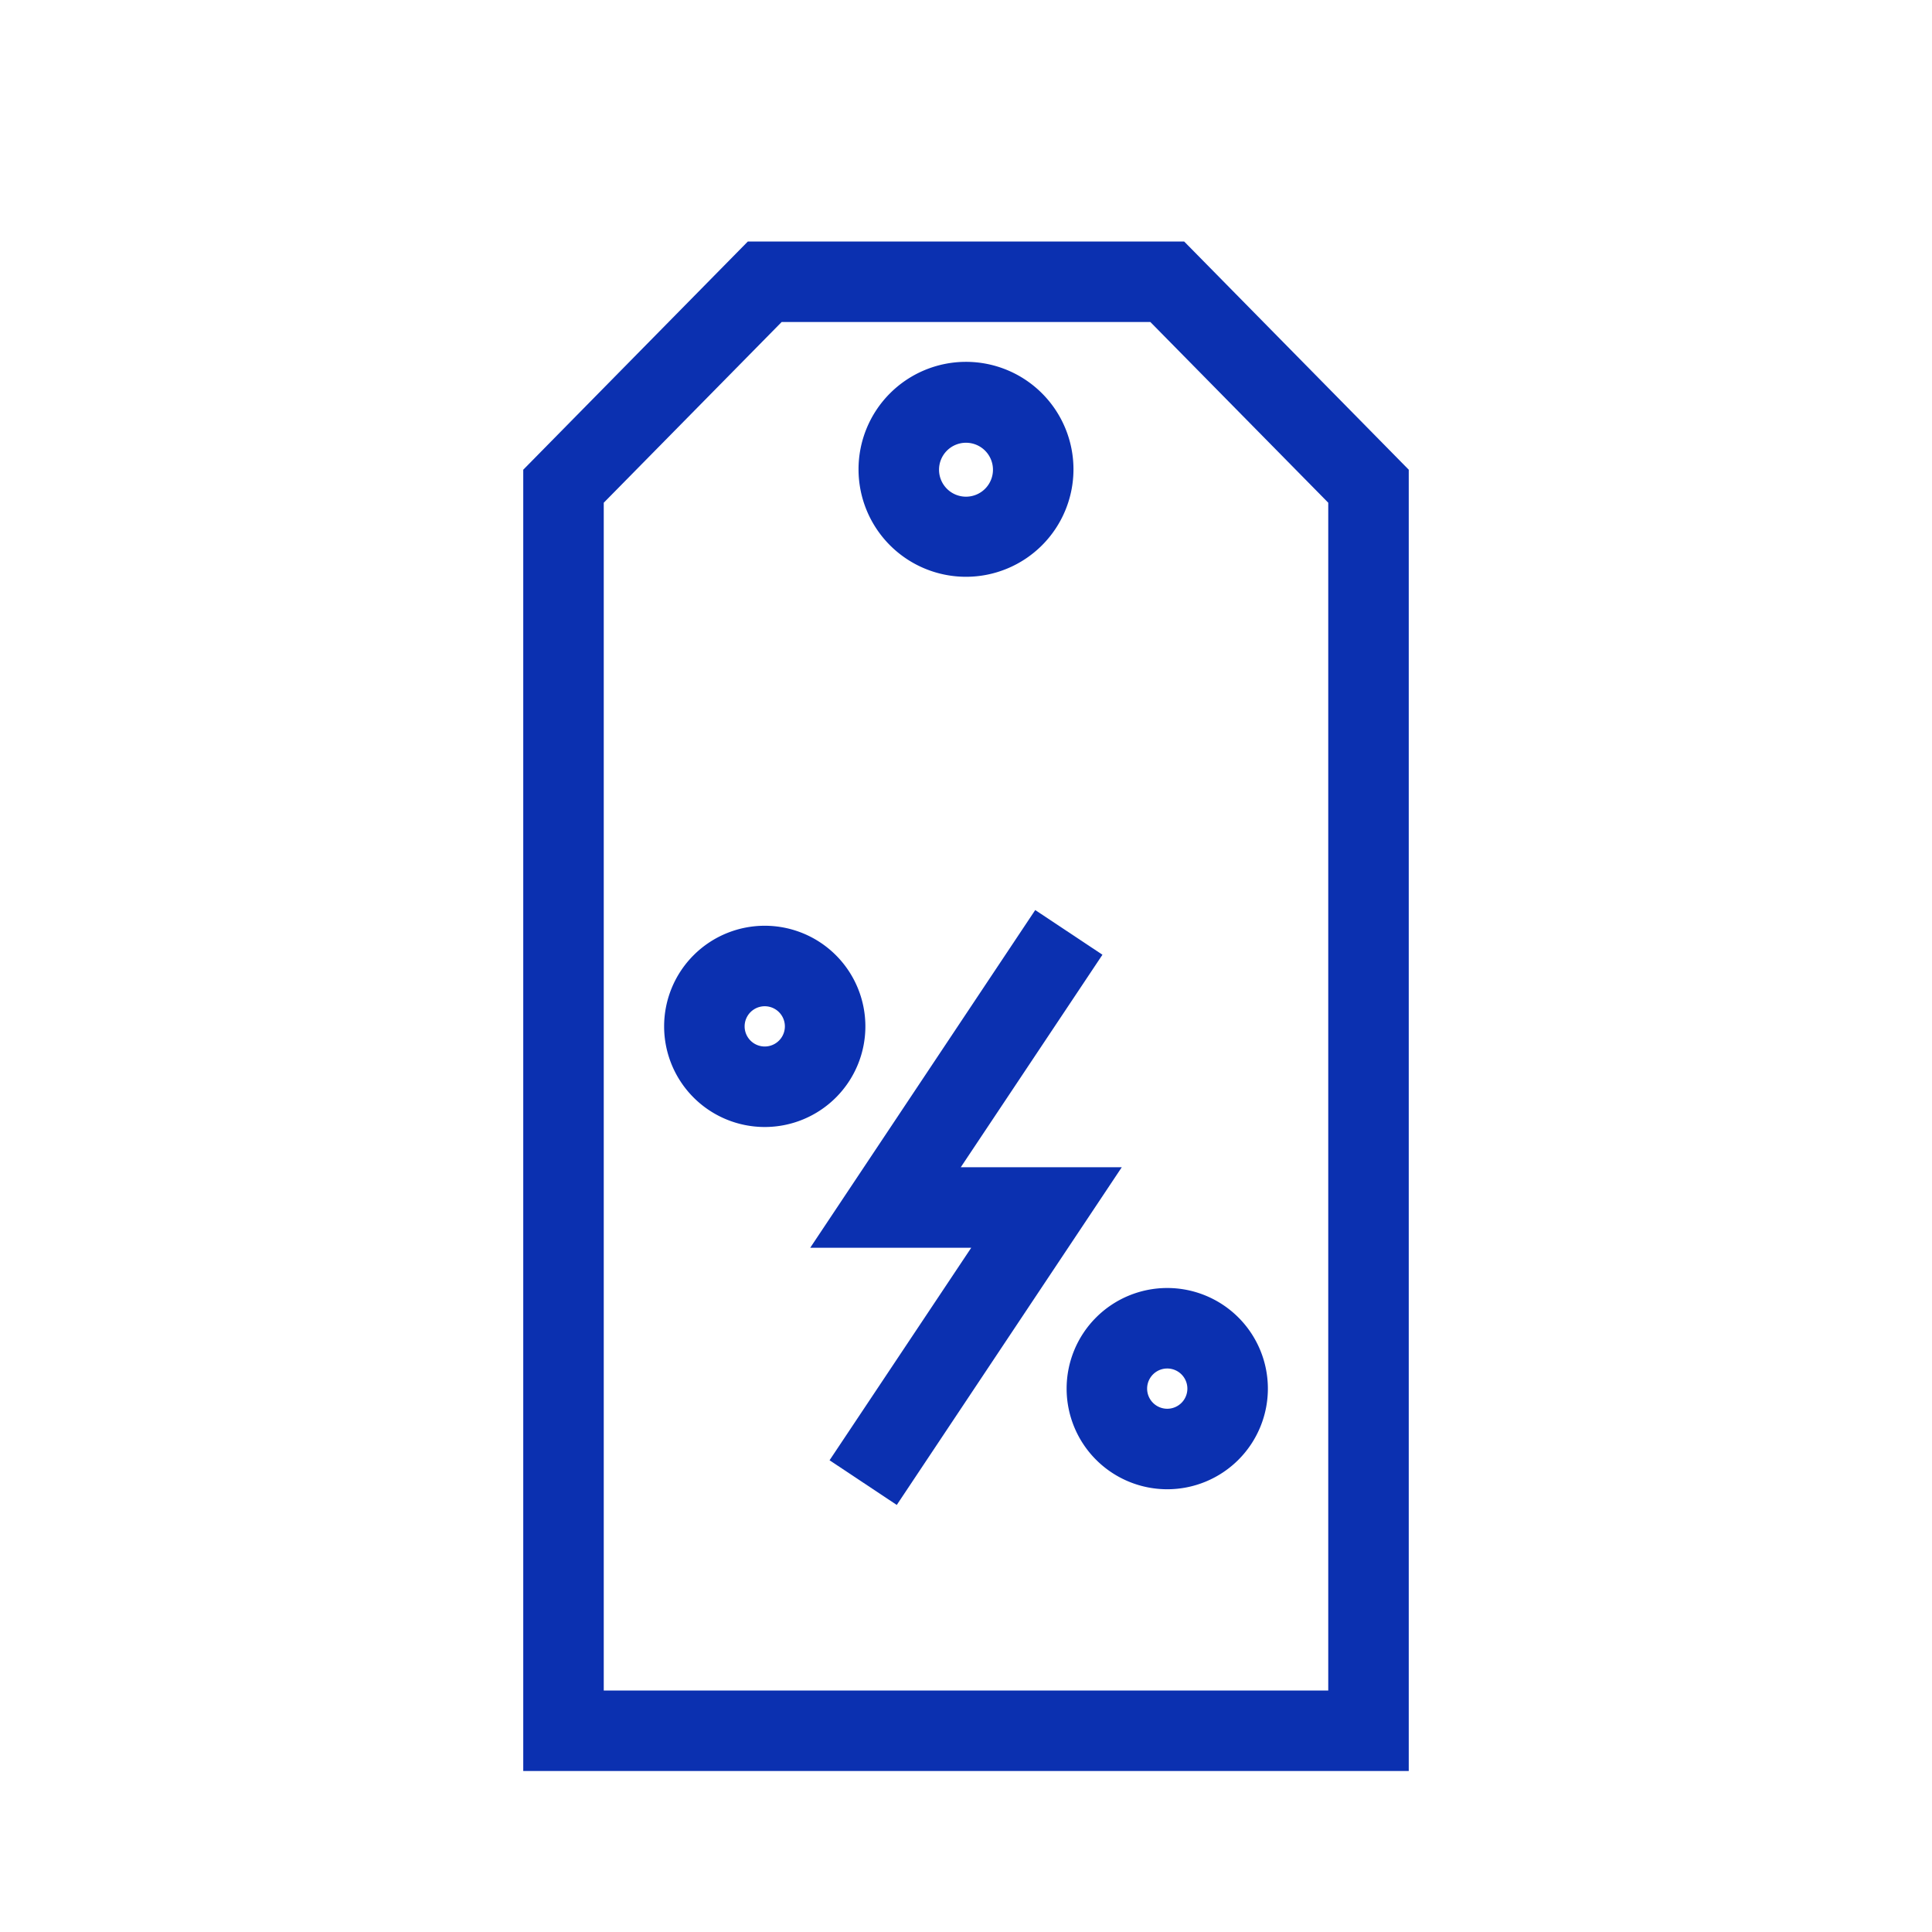 <svg id="Blue" xmlns="http://www.w3.org/2000/svg" viewBox="0 0 48 48"><defs><style>.cls-1{fill:#0b30b0;}</style></defs><path class="cls-1" d="M29.42,6H18.58L13,11.67V44H35V11.67ZM33,42H15V12.49L19.42,8h9.16L33,12.49Z"/><path class="cls-1" d="M24,14.33a2.67,2.67,0,1,0-2.67-2.66A2.67,2.67,0,0,0,24,14.33ZM24,11a.67.67,0,1,1-.67.67A.67.67,0,0,1,24,11Z"/><path class="cls-1" d="M21.5,25.5A2.5,2.5,0,1,0,19,28,2.5,2.5,0,0,0,21.5,25.5ZM19,26a.5.5,0,0,1,0-1,.5.5,0,0,1,0,1Z"/><path class="cls-1" d="M26.5,34.5A2.5,2.5,0,1,0,29,32,2.5,2.5,0,0,0,26.5,34.5ZM29,34a.5.5,0,0,1,0,1,.5.5,0,0,1,0-1Z"/><polygon class="cls-1" points="23.87 29 27.39 23.72 25.72 22.61 20.13 31 24.13 31 20.61 36.28 22.28 37.39 27.87 29 23.87 29"/></svg>